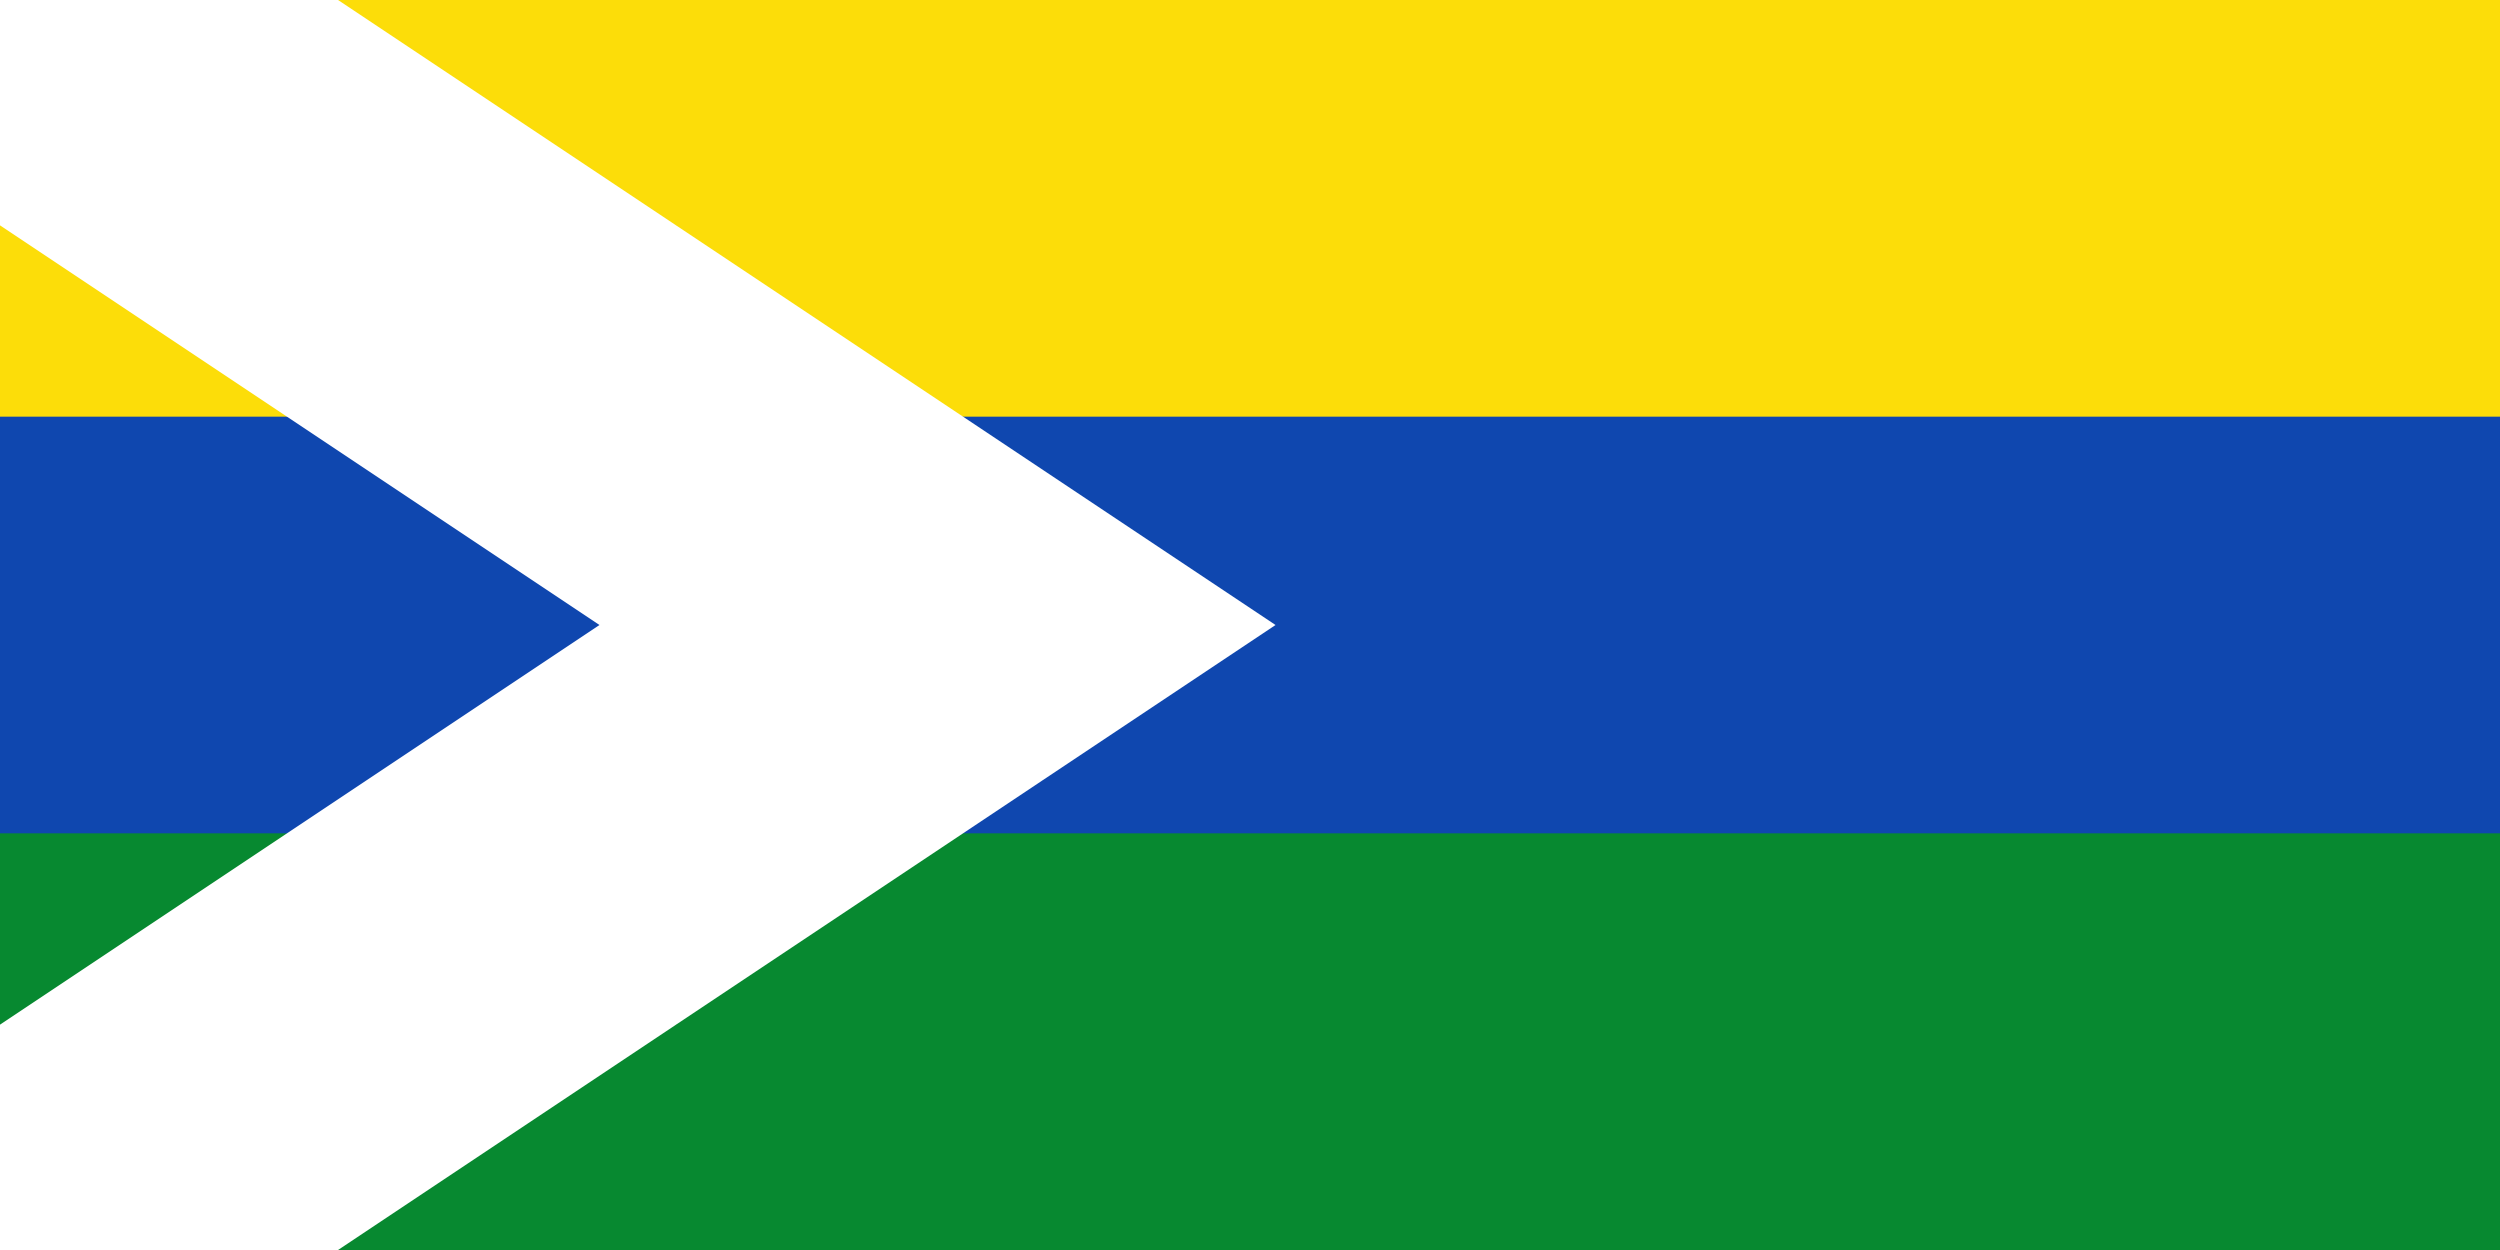 <svg width="600" height="300" xmlns="http://www.w3.org/2000/svg">
  <path fill="#078930" d="M0,0H600V300H0"/>
  <path fill="#0F47AF" d="M0,0H600V200H0"/>
  <path fill="#FCDD09" d="M0,0H600V100H0"/>
  <path fill="none" stroke="#FFF" stroke-width="90" d="M0,0L225,150L0,300H0"/>
</svg>